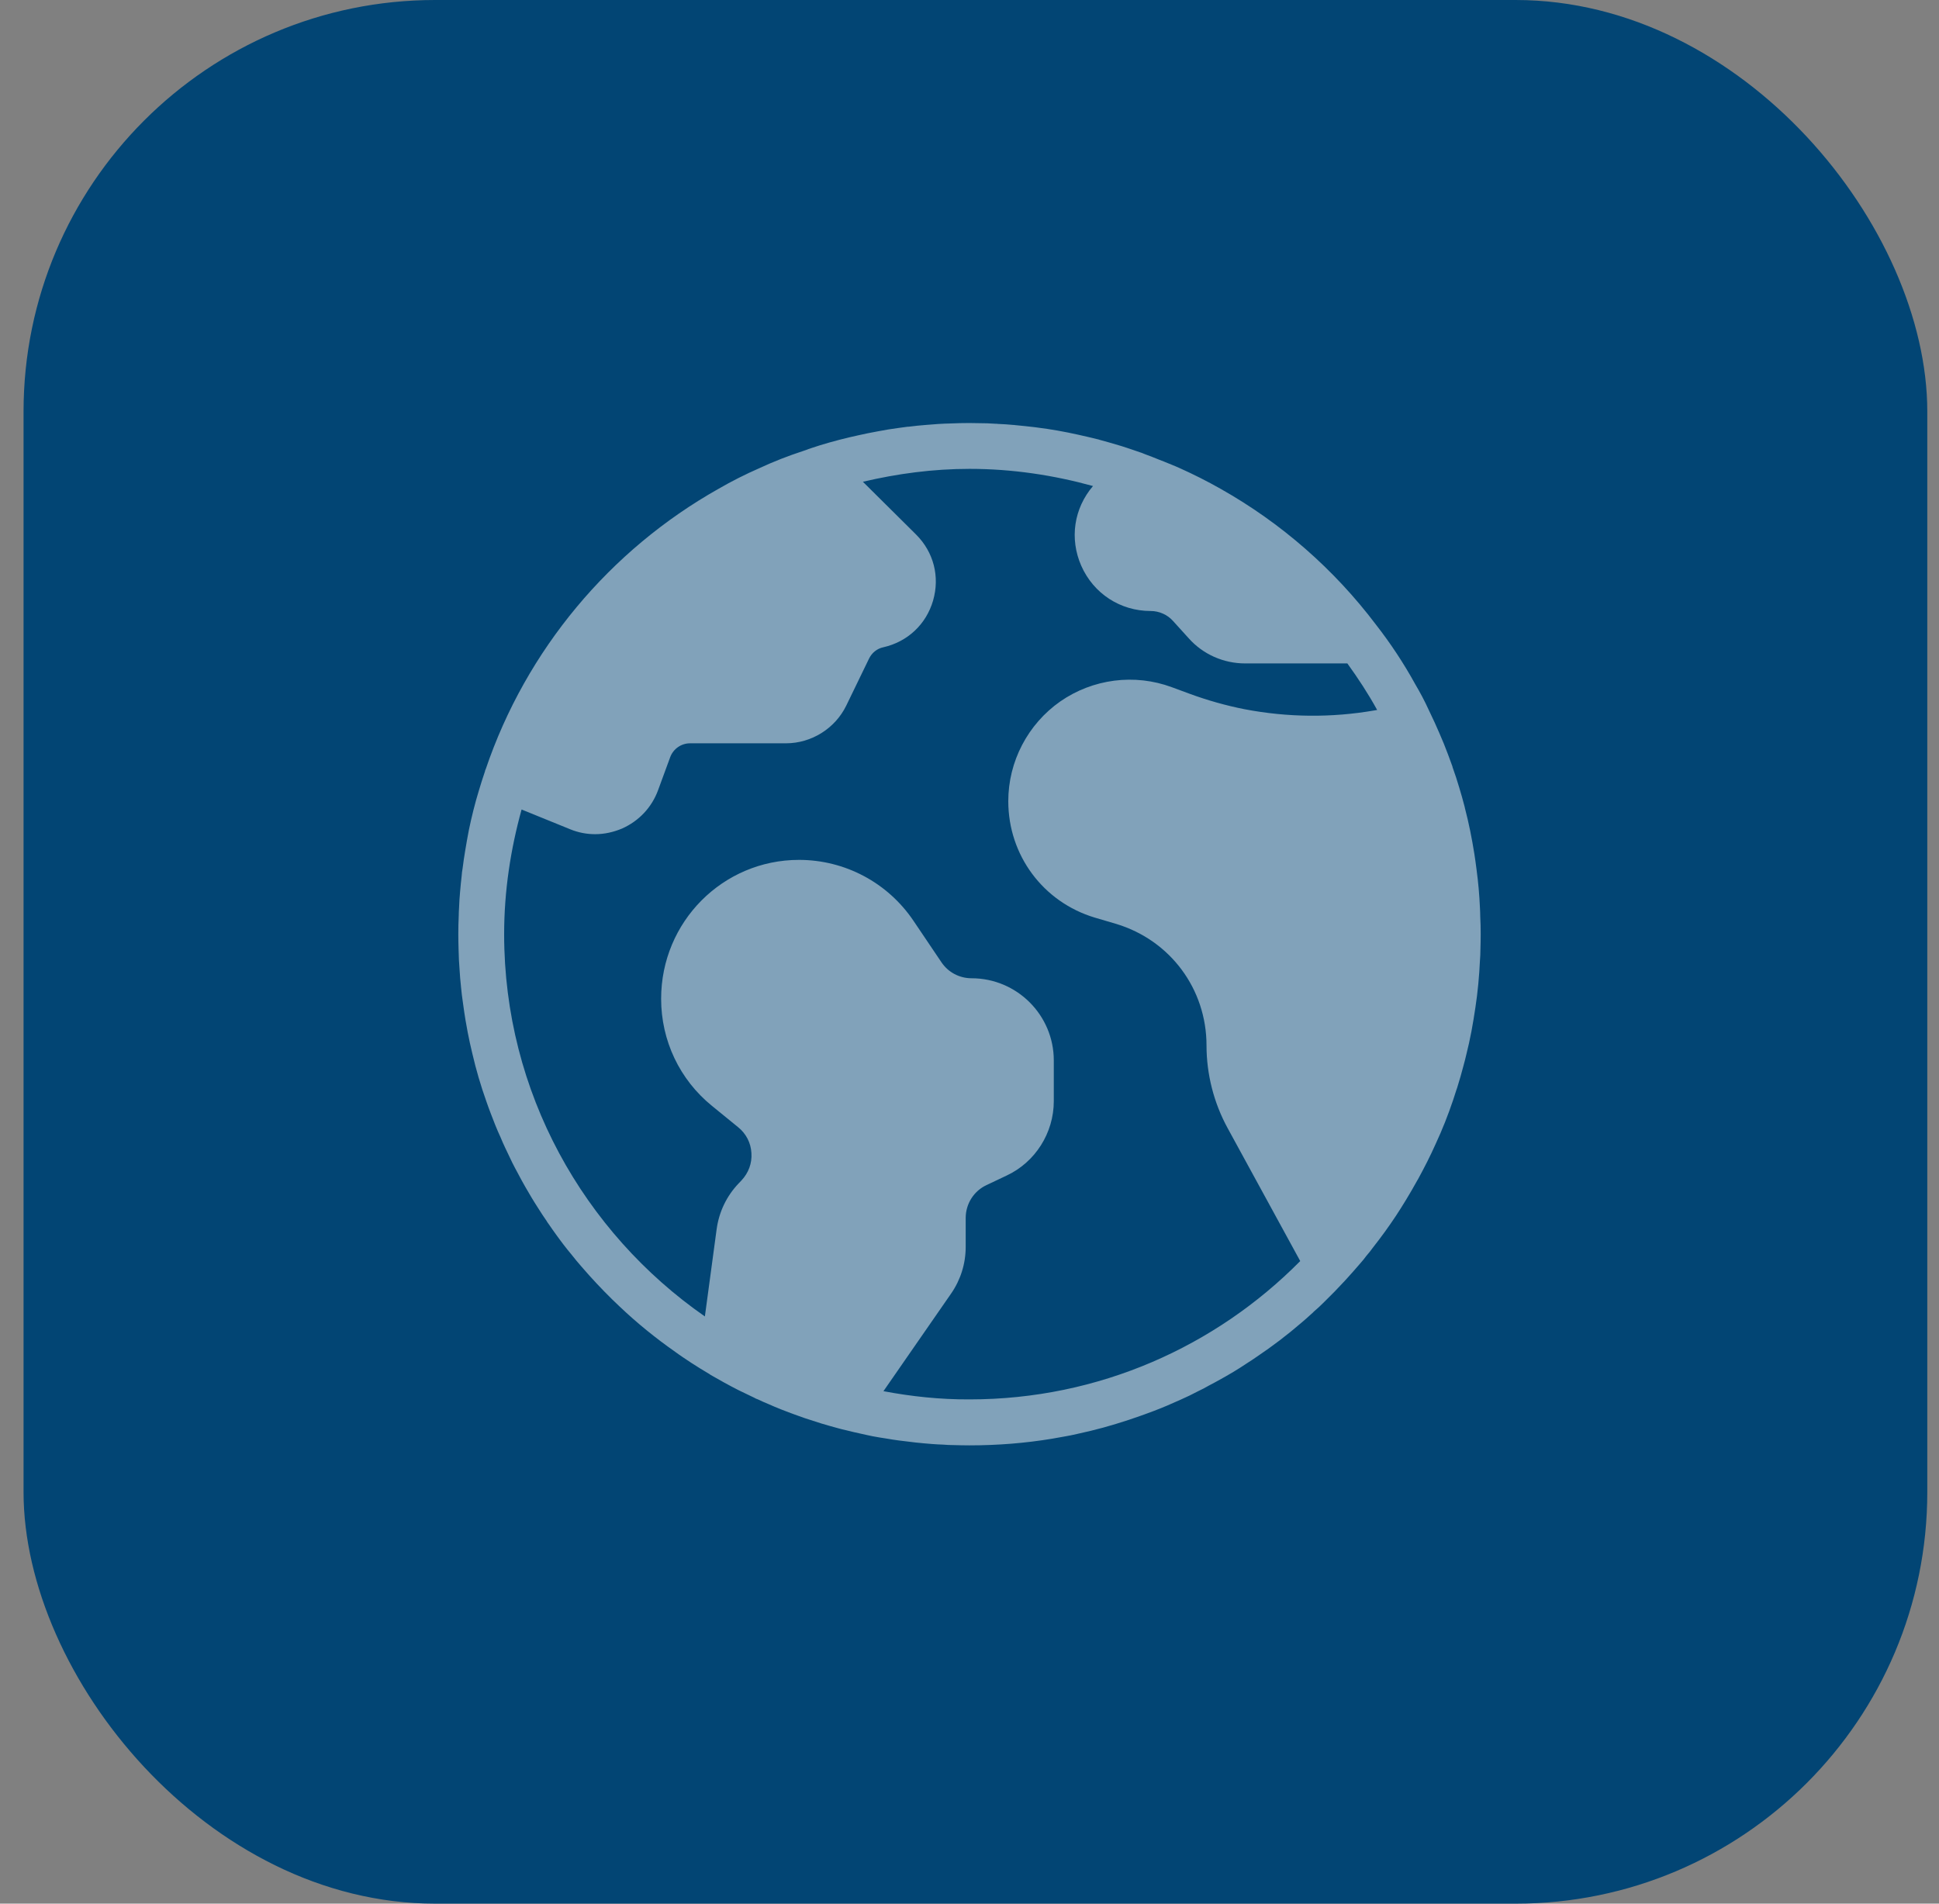 <svg width="55" height="54" viewBox="0 0 55 54" fill="none" xmlns="http://www.w3.org/2000/svg">
<rect x="0" y="0" width="55" height="54" fill="#808080" stroke="none"/>
<rect x="0.668" width="54" height="54" rx="11.676" fill="#024574"/>
<g clip-path="url(#clip0_4737_725)">
<g opacity="0.5">
<path d="M41.987 25.988C41.987 25.909 41.983 25.834 41.979 25.754C41.971 25.567 41.958 25.38 41.942 25.196C41.925 25.021 41.908 24.846 41.883 24.671C41.862 24.521 41.846 24.371 41.821 24.226C41.75 23.78 41.663 23.343 41.55 22.913C41.55 22.901 41.546 22.889 41.542 22.876C41.496 22.697 41.446 22.522 41.392 22.343C41.334 22.147 41.271 21.951 41.2 21.756C41.2 21.743 41.196 21.726 41.188 21.714C41.113 21.506 41.038 21.302 40.955 21.097C40.871 20.897 40.788 20.698 40.696 20.498C40.638 20.373 40.58 20.252 40.521 20.127C40.409 19.881 40.28 19.64 40.142 19.406C39.817 18.815 39.442 18.248 39.026 17.715C37.843 16.149 36.339 14.832 34.615 13.862C34.24 13.649 33.852 13.454 33.453 13.275C33.307 13.208 33.157 13.154 33.011 13.091C32.969 13.075 32.923 13.058 32.882 13.041C32.753 12.987 32.619 12.937 32.486 12.887C32.465 12.879 32.444 12.871 32.424 12.862C32.399 12.85 32.369 12.841 32.344 12.833C32.169 12.771 31.99 12.712 31.811 12.654C31.799 12.65 31.782 12.646 31.77 12.642C31.578 12.583 31.382 12.529 31.186 12.475C31.166 12.466 31.145 12.462 31.124 12.458C30.949 12.416 30.77 12.371 30.591 12.333C30.203 12.246 29.808 12.175 29.404 12.125C29.387 12.121 29.366 12.121 29.345 12.117C29.158 12.096 28.97 12.075 28.783 12.058C28.77 12.054 28.754 12.054 28.741 12.054C28.596 12.042 28.454 12.029 28.308 12.025C28.287 12.021 28.266 12.021 28.246 12.021L28.008 12.008C27.842 12.008 27.671 12 27.5 12H27.492C27.317 12 27.142 12.004 26.967 12.012C26.729 12.017 26.496 12.033 26.263 12.054C26.1 12.067 25.934 12.083 25.776 12.104H25.75C25.563 12.129 25.376 12.154 25.192 12.183C25.001 12.217 24.817 12.25 24.63 12.287C24.447 12.325 24.259 12.367 24.08 12.408C23.714 12.496 23.351 12.596 22.997 12.716C22.98 12.725 22.964 12.729 22.947 12.733C22.922 12.742 22.897 12.75 22.872 12.762C22.839 12.775 22.805 12.783 22.772 12.796C22.352 12.933 21.939 13.095 21.543 13.279C21.143 13.454 20.756 13.649 20.381 13.866C17.303 15.599 14.924 18.431 13.775 21.826C13.771 21.831 13.766 21.839 13.766 21.843C13.762 21.855 13.758 21.864 13.758 21.876C13.696 22.06 13.637 22.243 13.583 22.426C13.471 22.793 13.379 23.163 13.3 23.543C13.262 23.734 13.229 23.93 13.196 24.126C13.167 24.297 13.142 24.467 13.121 24.638C13.108 24.705 13.1 24.771 13.096 24.838C13.079 24.992 13.062 25.146 13.05 25.3C13.037 25.45 13.025 25.604 13.021 25.754C13.017 25.825 13.012 25.9 13.012 25.975C13.004 26.15 13 26.325 13 26.5C13 26.65 13.004 26.8 13.008 26.95C13.012 27.142 13.021 27.333 13.037 27.525C13.046 27.675 13.058 27.829 13.075 27.975V27.983C13.092 28.145 13.108 28.304 13.133 28.458C13.154 28.62 13.179 28.779 13.204 28.937C13.225 29.053 13.246 29.17 13.267 29.287C13.304 29.487 13.35 29.682 13.396 29.878C13.504 30.345 13.637 30.799 13.796 31.244C13.875 31.474 13.962 31.694 14.05 31.919C14.095 32.036 14.15 32.153 14.2 32.265C14.241 32.365 14.283 32.461 14.329 32.557C14.395 32.698 14.462 32.84 14.529 32.977C14.554 33.027 14.579 33.073 14.604 33.123C14.733 33.369 14.866 33.615 15.008 33.852C15.054 33.935 15.108 34.019 15.158 34.102C15.195 34.164 15.233 34.223 15.274 34.285C15.349 34.406 15.428 34.523 15.508 34.639C15.516 34.66 15.533 34.681 15.549 34.702C15.633 34.823 15.716 34.943 15.799 35.056C15.857 35.139 15.92 35.218 15.978 35.297C16.053 35.397 16.132 35.493 16.212 35.589C16.303 35.706 16.399 35.822 16.499 35.935C16.57 36.018 16.641 36.097 16.711 36.176C16.853 36.335 16.999 36.489 17.145 36.639C17.286 36.785 17.432 36.926 17.578 37.064C18.069 37.53 18.598 37.959 19.152 38.347C19.298 38.455 19.452 38.555 19.602 38.655C19.777 38.767 19.948 38.876 20.127 38.98C20.131 38.984 20.14 38.988 20.144 38.992C20.148 38.996 20.152 38.996 20.156 39.001C20.415 39.151 20.677 39.296 20.948 39.434C21.093 39.505 21.244 39.575 21.389 39.646C21.423 39.667 21.46 39.684 21.498 39.696C21.602 39.746 21.706 39.792 21.81 39.834C21.918 39.884 22.031 39.929 22.143 39.975C22.368 40.063 22.597 40.15 22.831 40.229C22.985 40.279 23.139 40.329 23.297 40.379C23.451 40.425 23.61 40.471 23.768 40.513C23.805 40.525 23.839 40.533 23.876 40.542C24.109 40.6 24.343 40.654 24.576 40.704C24.638 40.717 24.697 40.729 24.755 40.742C24.888 40.767 25.017 40.788 25.151 40.808C25.267 40.829 25.384 40.846 25.501 40.862C25.813 40.904 26.125 40.938 26.442 40.962C26.546 40.971 26.65 40.975 26.754 40.979C26.85 40.987 26.946 40.992 27.042 40.992C27.192 40.996 27.337 41 27.488 41H27.5C28.296 41 29.075 40.938 29.833 40.813C29.953 40.792 30.07 40.771 30.187 40.75C30.312 40.729 30.437 40.704 30.558 40.675C30.807 40.621 31.049 40.563 31.295 40.496C31.416 40.463 31.532 40.429 31.653 40.392C31.774 40.354 31.895 40.317 32.011 40.279C32.249 40.2 32.482 40.117 32.715 40.029C32.978 39.929 33.232 39.821 33.486 39.705C33.657 39.63 33.823 39.55 33.986 39.463C34.086 39.417 34.181 39.367 34.281 39.309C34.386 39.255 34.494 39.196 34.598 39.138C34.856 38.996 35.11 38.846 35.356 38.68C35.456 38.617 35.556 38.551 35.652 38.484C36.093 38.188 36.514 37.868 36.914 37.522C37.01 37.443 37.101 37.359 37.193 37.276C37.218 37.255 37.243 37.234 37.268 37.205C37.372 37.118 37.468 37.026 37.568 36.926C37.664 36.83 37.764 36.73 37.859 36.635C37.955 36.535 38.051 36.435 38.143 36.335C38.164 36.314 38.18 36.297 38.197 36.276C38.326 36.135 38.451 35.993 38.576 35.847C38.643 35.772 38.705 35.697 38.759 35.622C38.822 35.552 38.88 35.477 38.938 35.397C39.055 35.248 39.172 35.093 39.284 34.939C39.392 34.789 39.497 34.639 39.596 34.489C39.692 34.339 39.788 34.194 39.88 34.039C39.988 33.86 40.096 33.677 40.196 33.494C40.205 33.481 40.213 33.465 40.221 33.452C40.401 33.123 40.571 32.79 40.725 32.444C40.913 32.04 41.075 31.628 41.217 31.207C41.25 31.103 41.283 30.999 41.317 30.899C41.329 30.87 41.338 30.84 41.346 30.811C41.404 30.624 41.459 30.436 41.508 30.245C41.538 30.137 41.567 30.024 41.592 29.916C41.646 29.699 41.696 29.478 41.738 29.253C41.779 29.028 41.817 28.808 41.85 28.579C41.917 28.141 41.958 27.695 41.979 27.246C41.987 27.15 41.992 27.05 41.992 26.954C41.996 26.804 42 26.65 42 26.5C42 26.329 41.996 26.158 41.987 25.988ZM27.504 39.696H27.496C26.663 39.7 25.851 39.613 25.059 39.463L26.979 36.693C27.25 36.301 27.392 35.843 27.392 35.368V34.548C27.392 34.148 27.625 33.781 27.987 33.615L28.55 33.348C29.366 32.969 29.891 32.136 29.891 31.236V30.082C29.891 28.795 28.845 27.75 27.558 27.75C27.217 27.75 26.896 27.583 26.704 27.296L25.909 26.117C25.18 25.038 23.968 24.392 22.664 24.392C20.506 24.392 18.753 26.146 18.753 28.333C18.753 29.516 19.277 30.624 20.194 31.369L20.935 31.973C21.164 32.157 21.298 32.419 21.314 32.706C21.335 32.998 21.231 33.273 21.031 33.486L20.952 33.569C20.61 33.927 20.394 34.377 20.327 34.873L19.994 37.343C16.561 34.956 14.3 30.99 14.3 26.5C14.3 25.275 14.483 24.092 14.795 22.963L16.17 23.522C16.399 23.617 16.641 23.663 16.882 23.663C17.145 23.663 17.403 23.605 17.649 23.501C18.123 23.288 18.486 22.905 18.665 22.418L19.011 21.476C19.098 21.243 19.323 21.085 19.573 21.085H22.293C23.018 21.085 23.689 20.664 24.005 20.014L24.651 18.681C24.73 18.519 24.876 18.398 25.055 18.361C25.742 18.206 26.271 17.711 26.467 17.036C26.663 16.357 26.484 15.661 25.984 15.162L24.476 13.666C25.451 13.437 26.459 13.3 27.504 13.3C28.716 13.3 29.887 13.479 31.003 13.787C30.462 14.42 30.332 15.278 30.67 16.049C31.02 16.84 31.778 17.332 32.64 17.332C32.878 17.332 33.115 17.436 33.273 17.615L33.719 18.107C34.123 18.561 34.706 18.819 35.319 18.819H38.218C38.522 19.24 38.809 19.677 39.063 20.139L38.988 20.152C37.764 20.364 36.527 20.352 35.306 20.119C34.773 20.014 34.244 19.864 33.736 19.677L33.24 19.494C32.182 19.102 30.999 19.256 30.074 19.898C29.154 20.543 28.6 21.601 28.6 22.726C28.6 24.259 29.587 25.588 31.053 26.029L31.661 26.208C33.194 26.671 34.223 28.054 34.223 29.657C34.223 30.474 34.431 31.286 34.823 32.003L36.881 35.772C34.486 38.193 31.17 39.696 27.504 39.696Z" fill="white"/>
</g>
</g>
<defs>
<clipPath id="clip0_4737_725">
<rect width="30.649" height="30.649" fill="white" transform="translate(12.344 11.676)"/>
</clipPath>
</defs>
</svg>
